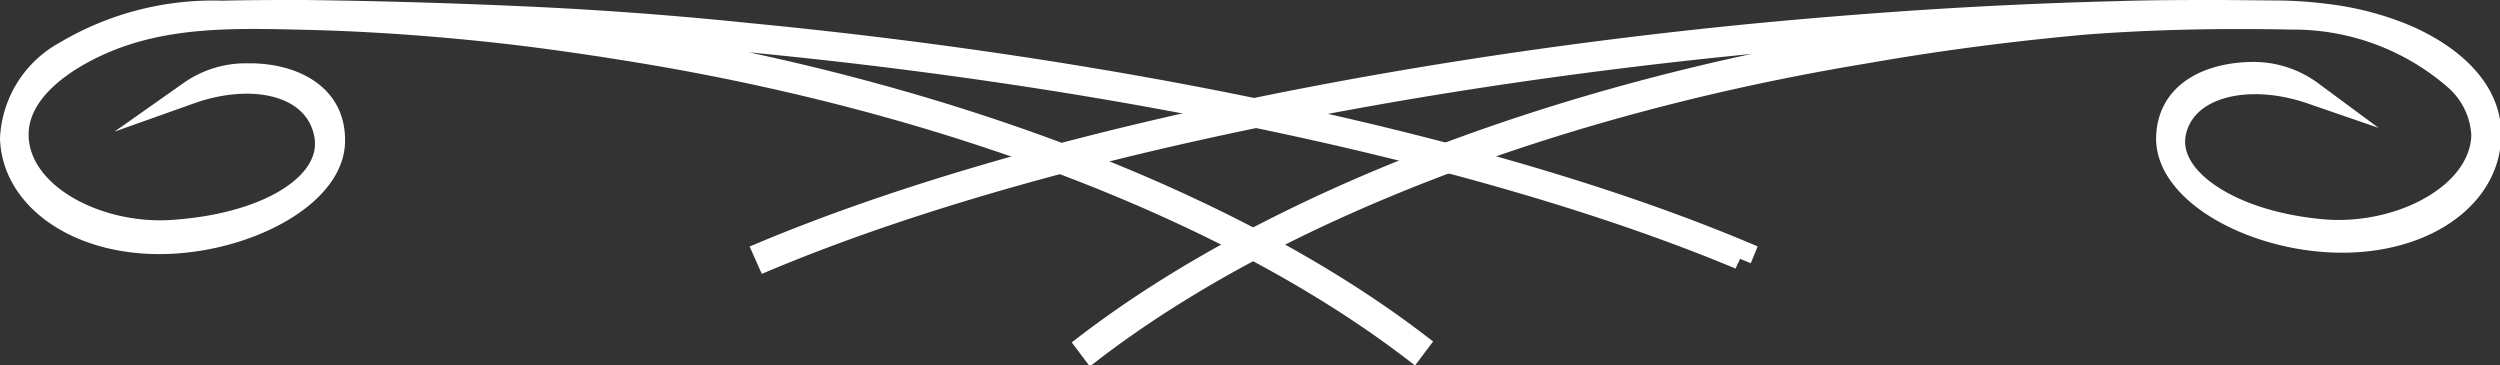 <svg xmlns="http://www.w3.org/2000/svg" viewBox="0 0 108.17 15.81"><rect x="0" y="0" width="108.17" height="15.81" fill="#333333" stroke="none"/><defs><style>.cls-1{fill:#fff;stroke:#fff;stroke-miterlimit:10;}</style></defs><g id="Layer_2" data-name="Layer 2"><g id="Layer_1-2" data-name="Layer 1"><path class="cls-1" d="M100.6.66A17.89,17.89,0,0,0,98.41.52L96.16.5c-1.53,0-3.06,0-4.58.05Q86.86.67,82.15,1q-3,.21-6.05.5c-16.88,1.63-32.55,5.07-43,9.43l.12.27c10.41-4.35,26.05-7.78,42.9-9.4,4.05-.4,8-.67,11.94-.83q-3.64.33-7.35.94c-13.52,2.23-25.78,7-33.64,13l.18.24c7.83-6,20-10.69,33.51-12.91C83.89,1.69,87,1.29,90.18,1c3-.23,6-.28,9-.22a10.68,10.68,0,0,1,7.06,2.62,3.46,3.46,0,0,1,1.19,2.47c-.09,2.59-3.62,4.39-6.9,4.12-4-.34-6.88-2.25-6.44-4.27S97.27,3.06,100,4a4.19,4.19,0,0,0-2.49-.82c-1.74,0-3.69.72-3.72,2.81,0,2.25,3.36,4.18,6.84,4.42,4,.27,7-1.76,7.09-4.47.08-2.19-1.93-3.67-3.74-4.42A12.88,12.88,0,0,0,100.6.66"></path><path class="cls-1" d="M75.29,11.2l.11-.27C65,6.57,49.3,3.13,32.42,1.5Q27.61,1,22.79.78T13.18.5C12,.5,10.81.5,9.63.53A12.51,12.51,0,0,0,2.81,2.29,4.47,4.47,0,0,0,.5,6c.1,2.71,3.13,4.74,7.1,4.47,3.48-.24,6.87-2.17,6.83-4.42,0-2.09-2-2.84-3.71-2.81A4.17,4.17,0,0,0,8.23,4c2.67-.95,5.39-.39,5.85,1.76S11.7,9.69,7.65,10C4.36,10.3.83,8.5.74,5.92c-.07-2,2.08-3.38,3.66-4.07C7.2.62,10.23.72,13.23.79s6.2.31,9.28.68c1.71.21,3.41.46,5.11.74C41.09,4.42,53.3,9.12,61.13,15.11l.18-.24c-7.86-6-20.12-10.73-33.64-13-2.5-.41-5-.73-7.45-.95,4,.16,8,.44,12.17.84,16.85,1.62,32.49,5.05,42.9,9.4"></path></g></g></svg>